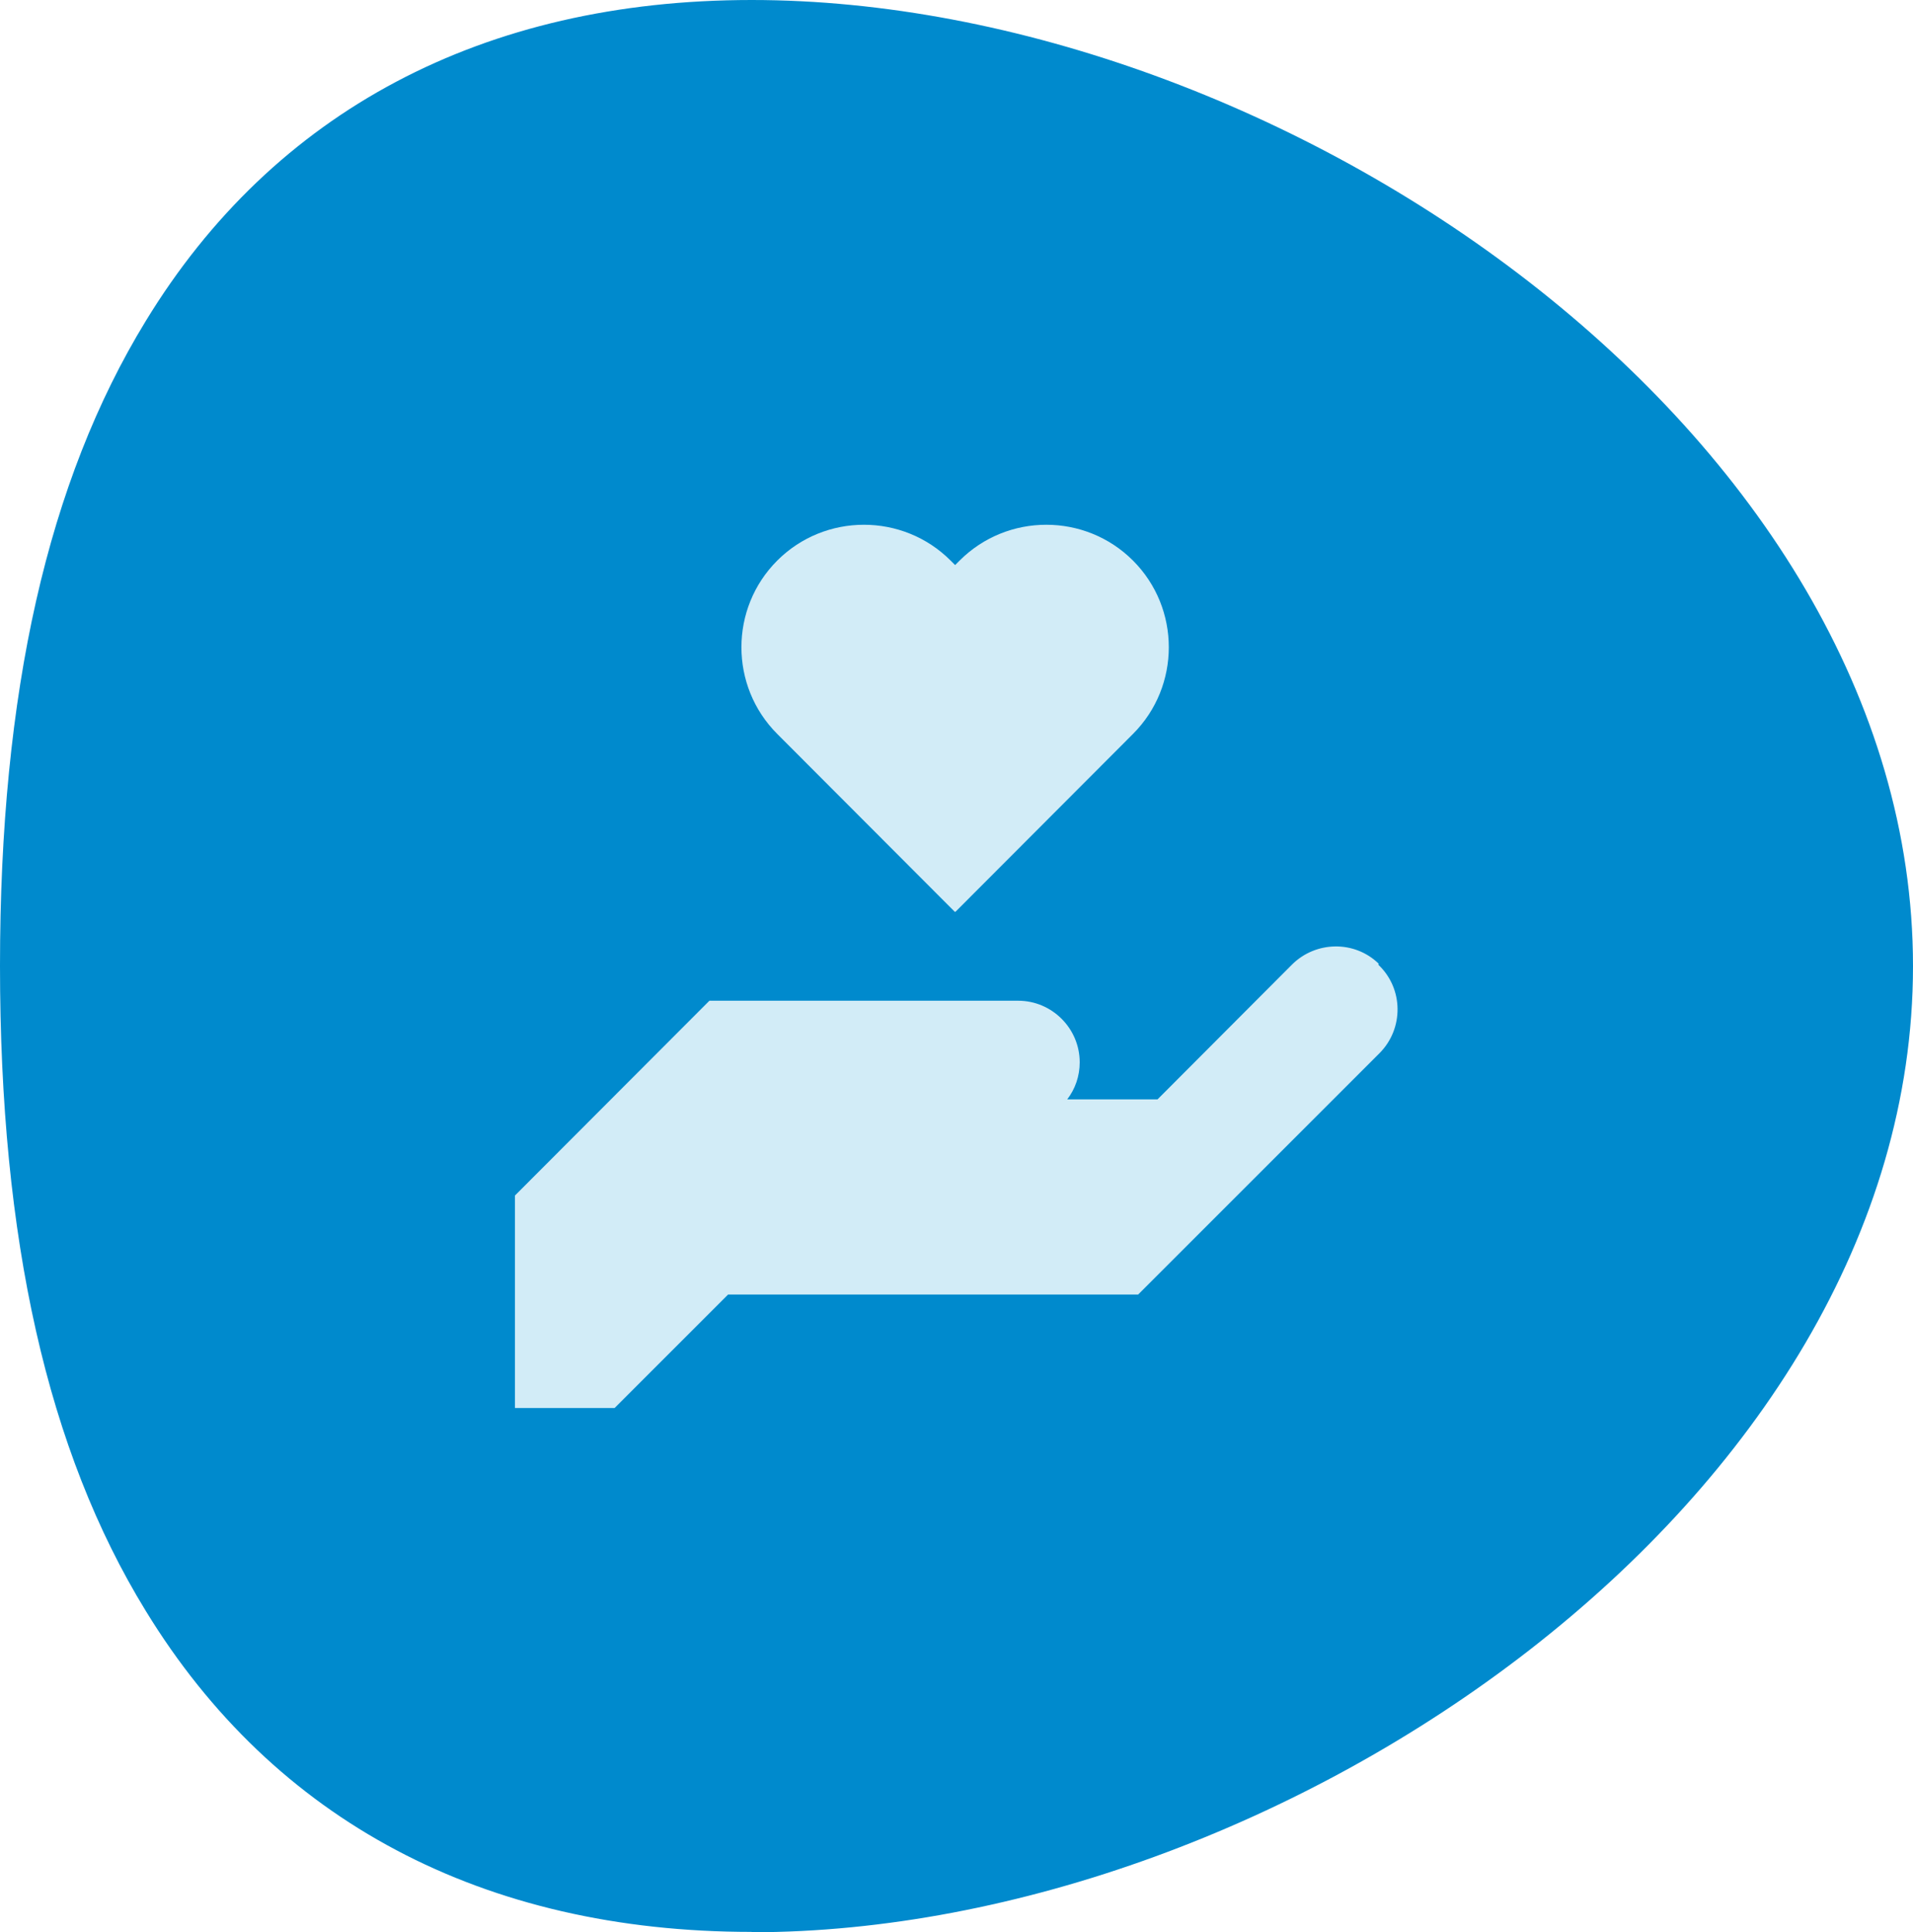 <?xml version="1.0" encoding="UTF-8"?> <svg xmlns="http://www.w3.org/2000/svg" id="Laag_1" data-name="Laag 1" viewBox="0 0 55.28 55.84"><defs><style> .cls-1 { fill: #008acd; } .cls-2 { fill: #d2ecf7; } </style></defs><path id="path1118" class="cls-1" d="M21.72,55.83c-7.75,0-13.8-3.21-17.51-9.28C1.37,41.92,0,35.82,0,27.91S1.38,13.91,4.21,9.28C7.91,3.21,13.97,0,21.72,0,36.92,0,55.28,12.45,55.28,27.92s-18.36,27.92-33.56,27.92"></path><g><path class="cls-2" d="M39.84,27.85c-.7-.68-1.82-.66-2.51.03l-3.88,3.89h-2.61c.23-.3.36-.67.36-1.07,0-.98-.8-1.78-1.78-1.78h-8.92l-5.62,5.63v6.14h2.88l3.28-3.28h11.85l6.97-6.97c.71-.71.7-1.87-.03-2.56h0Z"></path><path class="cls-2" d="M27.61,26.35l5.13-5.14c1.38-1.38,1.38-3.63,0-5.01-1.38-1.38-3.63-1.38-5.01,0l-.13.13-.13-.13c-1.38-1.38-3.63-1.38-5.01,0-1.38,1.38-1.38,3.63,0,5.01l5.13,5.14Z"></path></g></svg> 